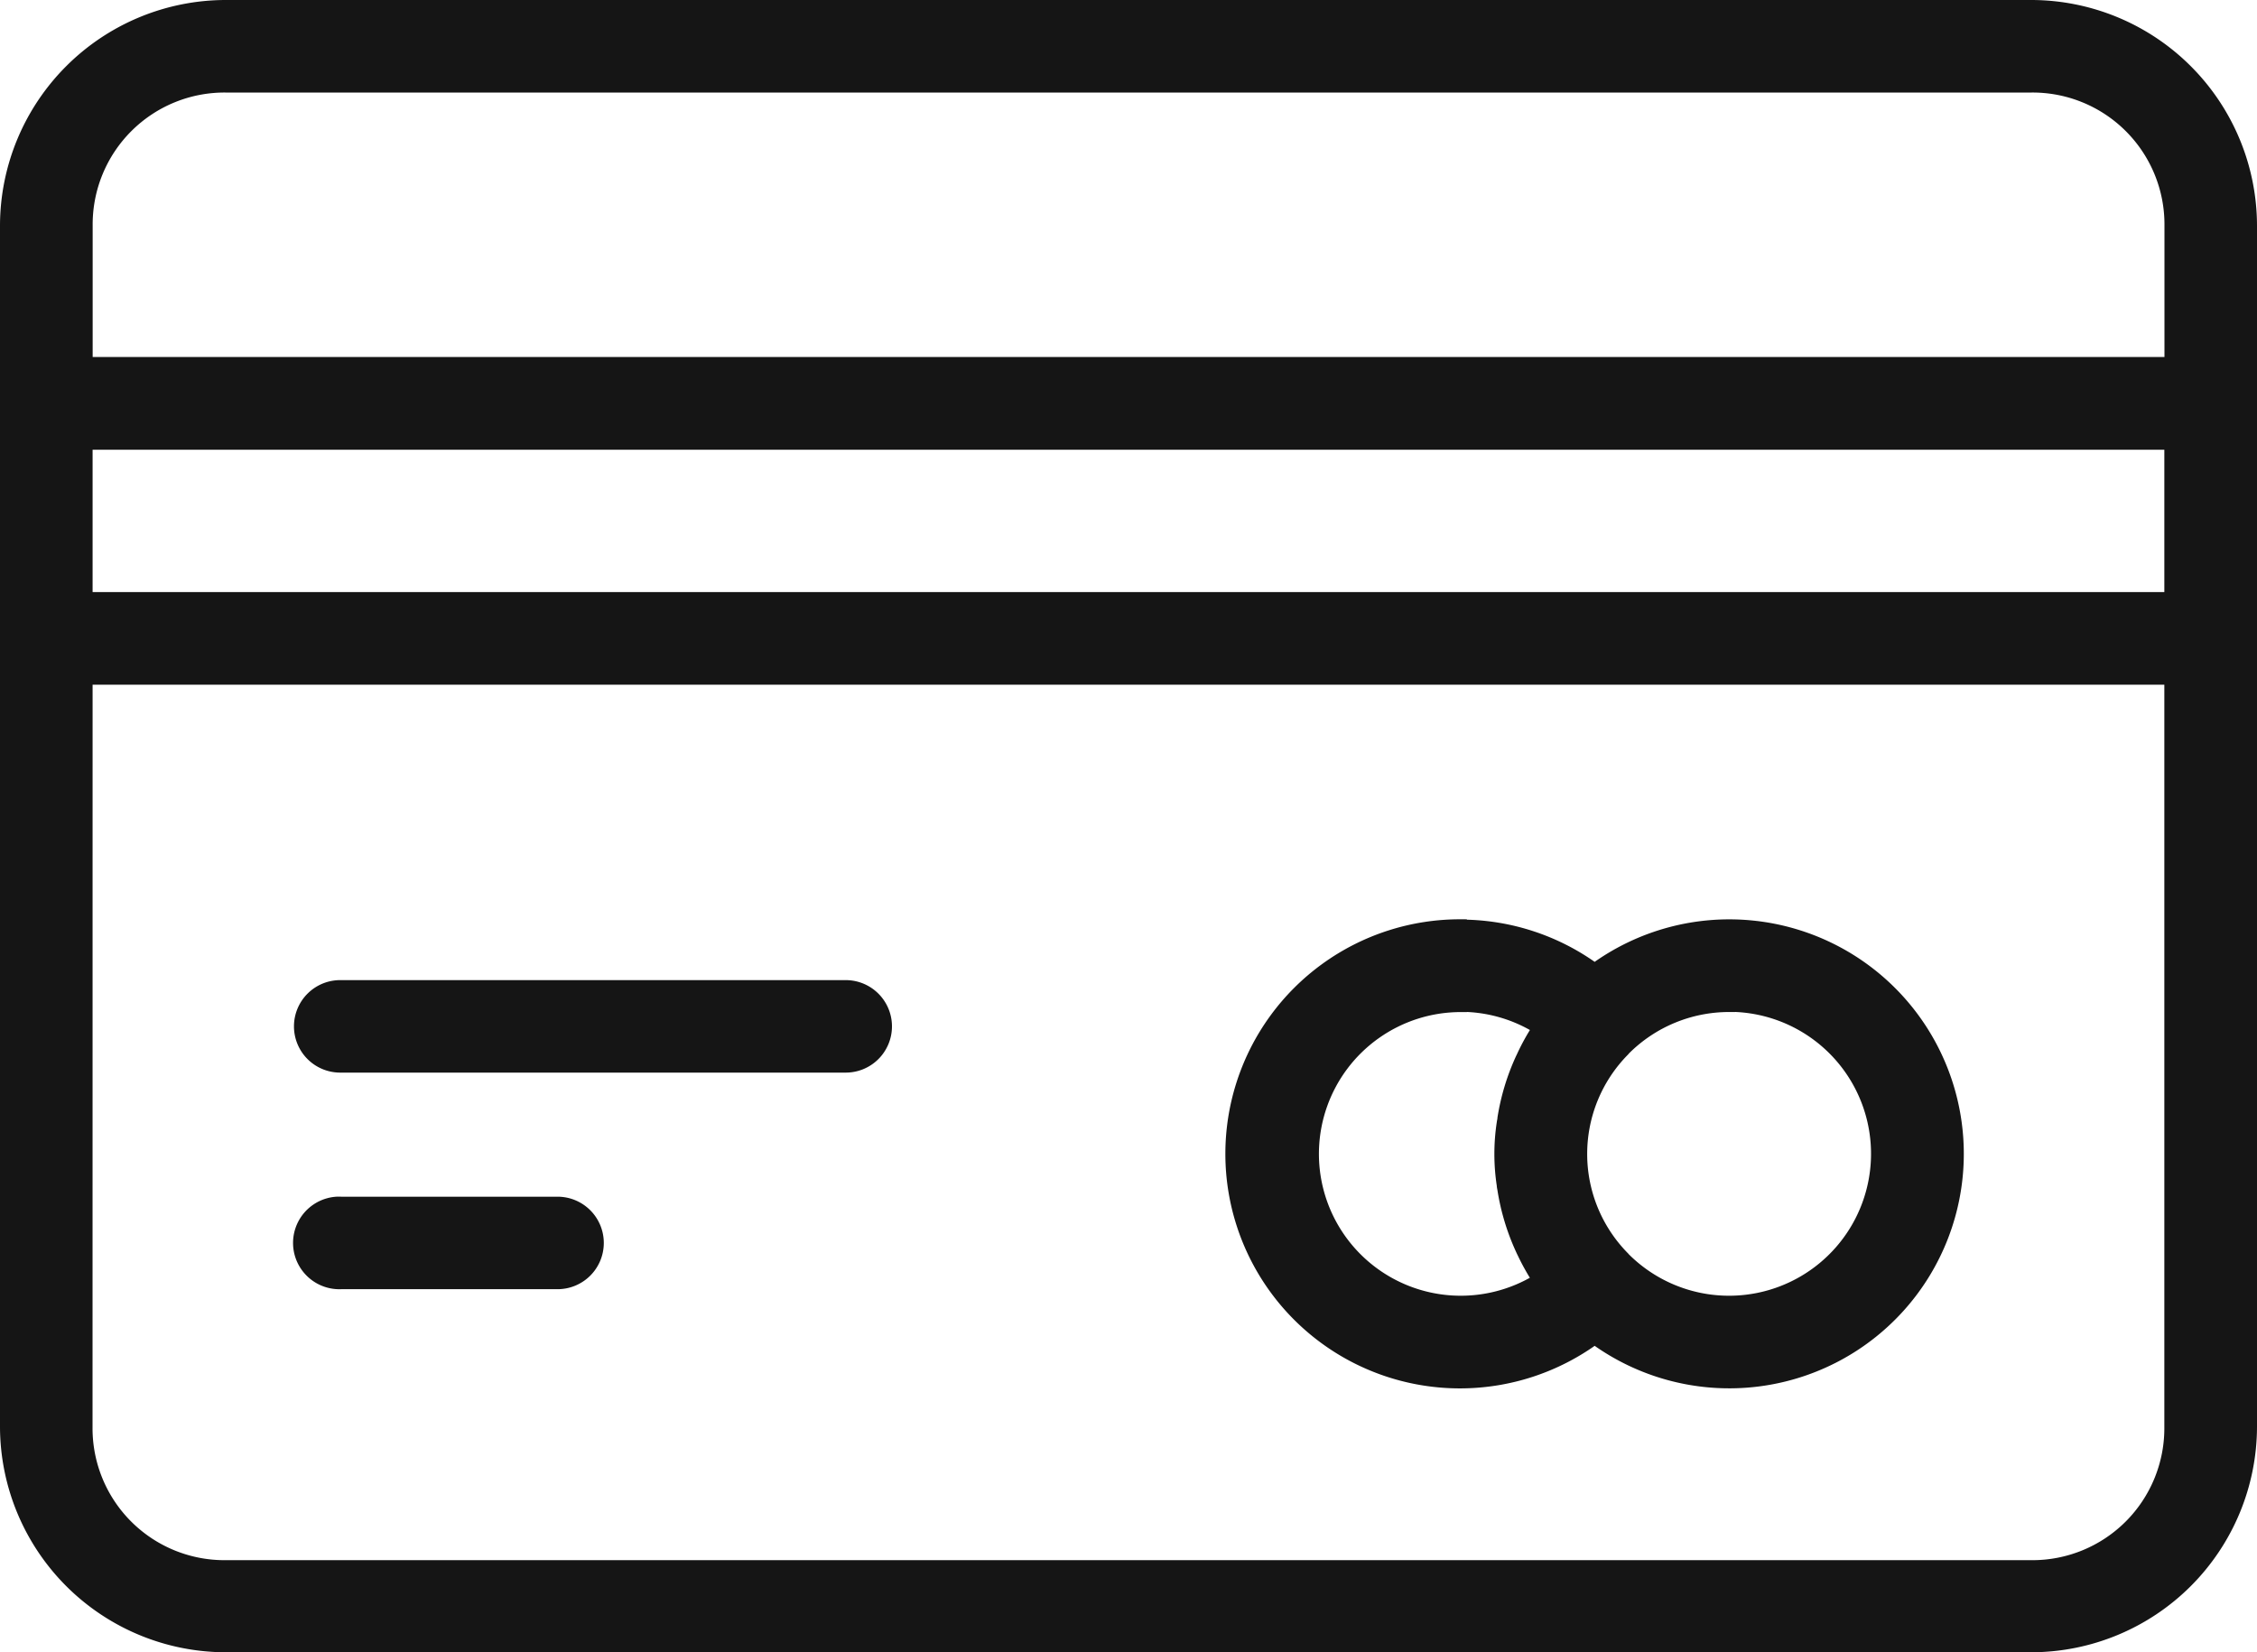 <svg xmlns="http://www.w3.org/2000/svg" width="36.169" height="26.48" viewBox="0 0 36.169 26.48"><path id="np_credit-cart_3267011_000000" d="M9.71,17.992a3.522,3.522,0,0,0-3.518,3.514V40.758A3.522,3.522,0,0,0,9.71,44.272H38.643a3.522,3.522,0,0,0,3.518-3.514l0-12.638V21.506a3.522,3.522,0,0,0-3.518-3.514Zm0,1.283H38.643a2.214,2.214,0,0,1,2.235,2.231l0,2.207H7.477V21.506a2.214,2.214,0,0,1,2.235-2.231ZM7.476,25h33.4v2.481H7.476Zm0,3.765h33.4v12a2.214,2.214,0,0,1-2.235,2.231H9.71a2.214,2.214,0,0,1-2.235-2.231ZM29.5,32.725a3.659,3.659,0,1,0,2.147,6.613,3.658,3.658,0,1,0,0-5.908,3.645,3.645,0,0,0-2.147-.7ZM11.559,33.7h0a.641.641,0,0,0-.656.641.641.641,0,0,0,.656.641H19.63a.641.641,0,0,0,.656-.641.641.641,0,0,0-.656-.641Zm17.941.308a2.368,2.368,0,0,1,1.249.358,3.55,3.55,0,0,0-.245.438c-.008.018-.016.035-.026.055a3.636,3.636,0,0,0-.289.953c0,.024-.008.05-.011.074a3.282,3.282,0,0,0,0,1c0,.024.008.05.011.074a3.655,3.655,0,0,0,.289.953c.008.018.016.035.026.055a3.74,3.74,0,0,0,.244.436A2.373,2.373,0,1,1,29.5,34.012Zm4.3,0a2.375,2.375,0,1,1-1.679,4.054.08.08,0,0,1-.011-.013v0a0,0,0,0,1,0,0,2.366,2.366,0,0,1,0-3.326.279.279,0,0,1,.019-.022,2.371,2.371,0,0,1,1.671-.69ZM11.5,37.17a.642.642,0,0,0,.061,1.283h3.451a.641.641,0,0,0,.656-.641.641.641,0,0,0-.656-.641H11.557a.386.386,0,0,0-.061,0Z" transform="translate(-6.092 -17.892)" fill="#151515" stroke="#151515" stroke-width="0.2"></path></svg>